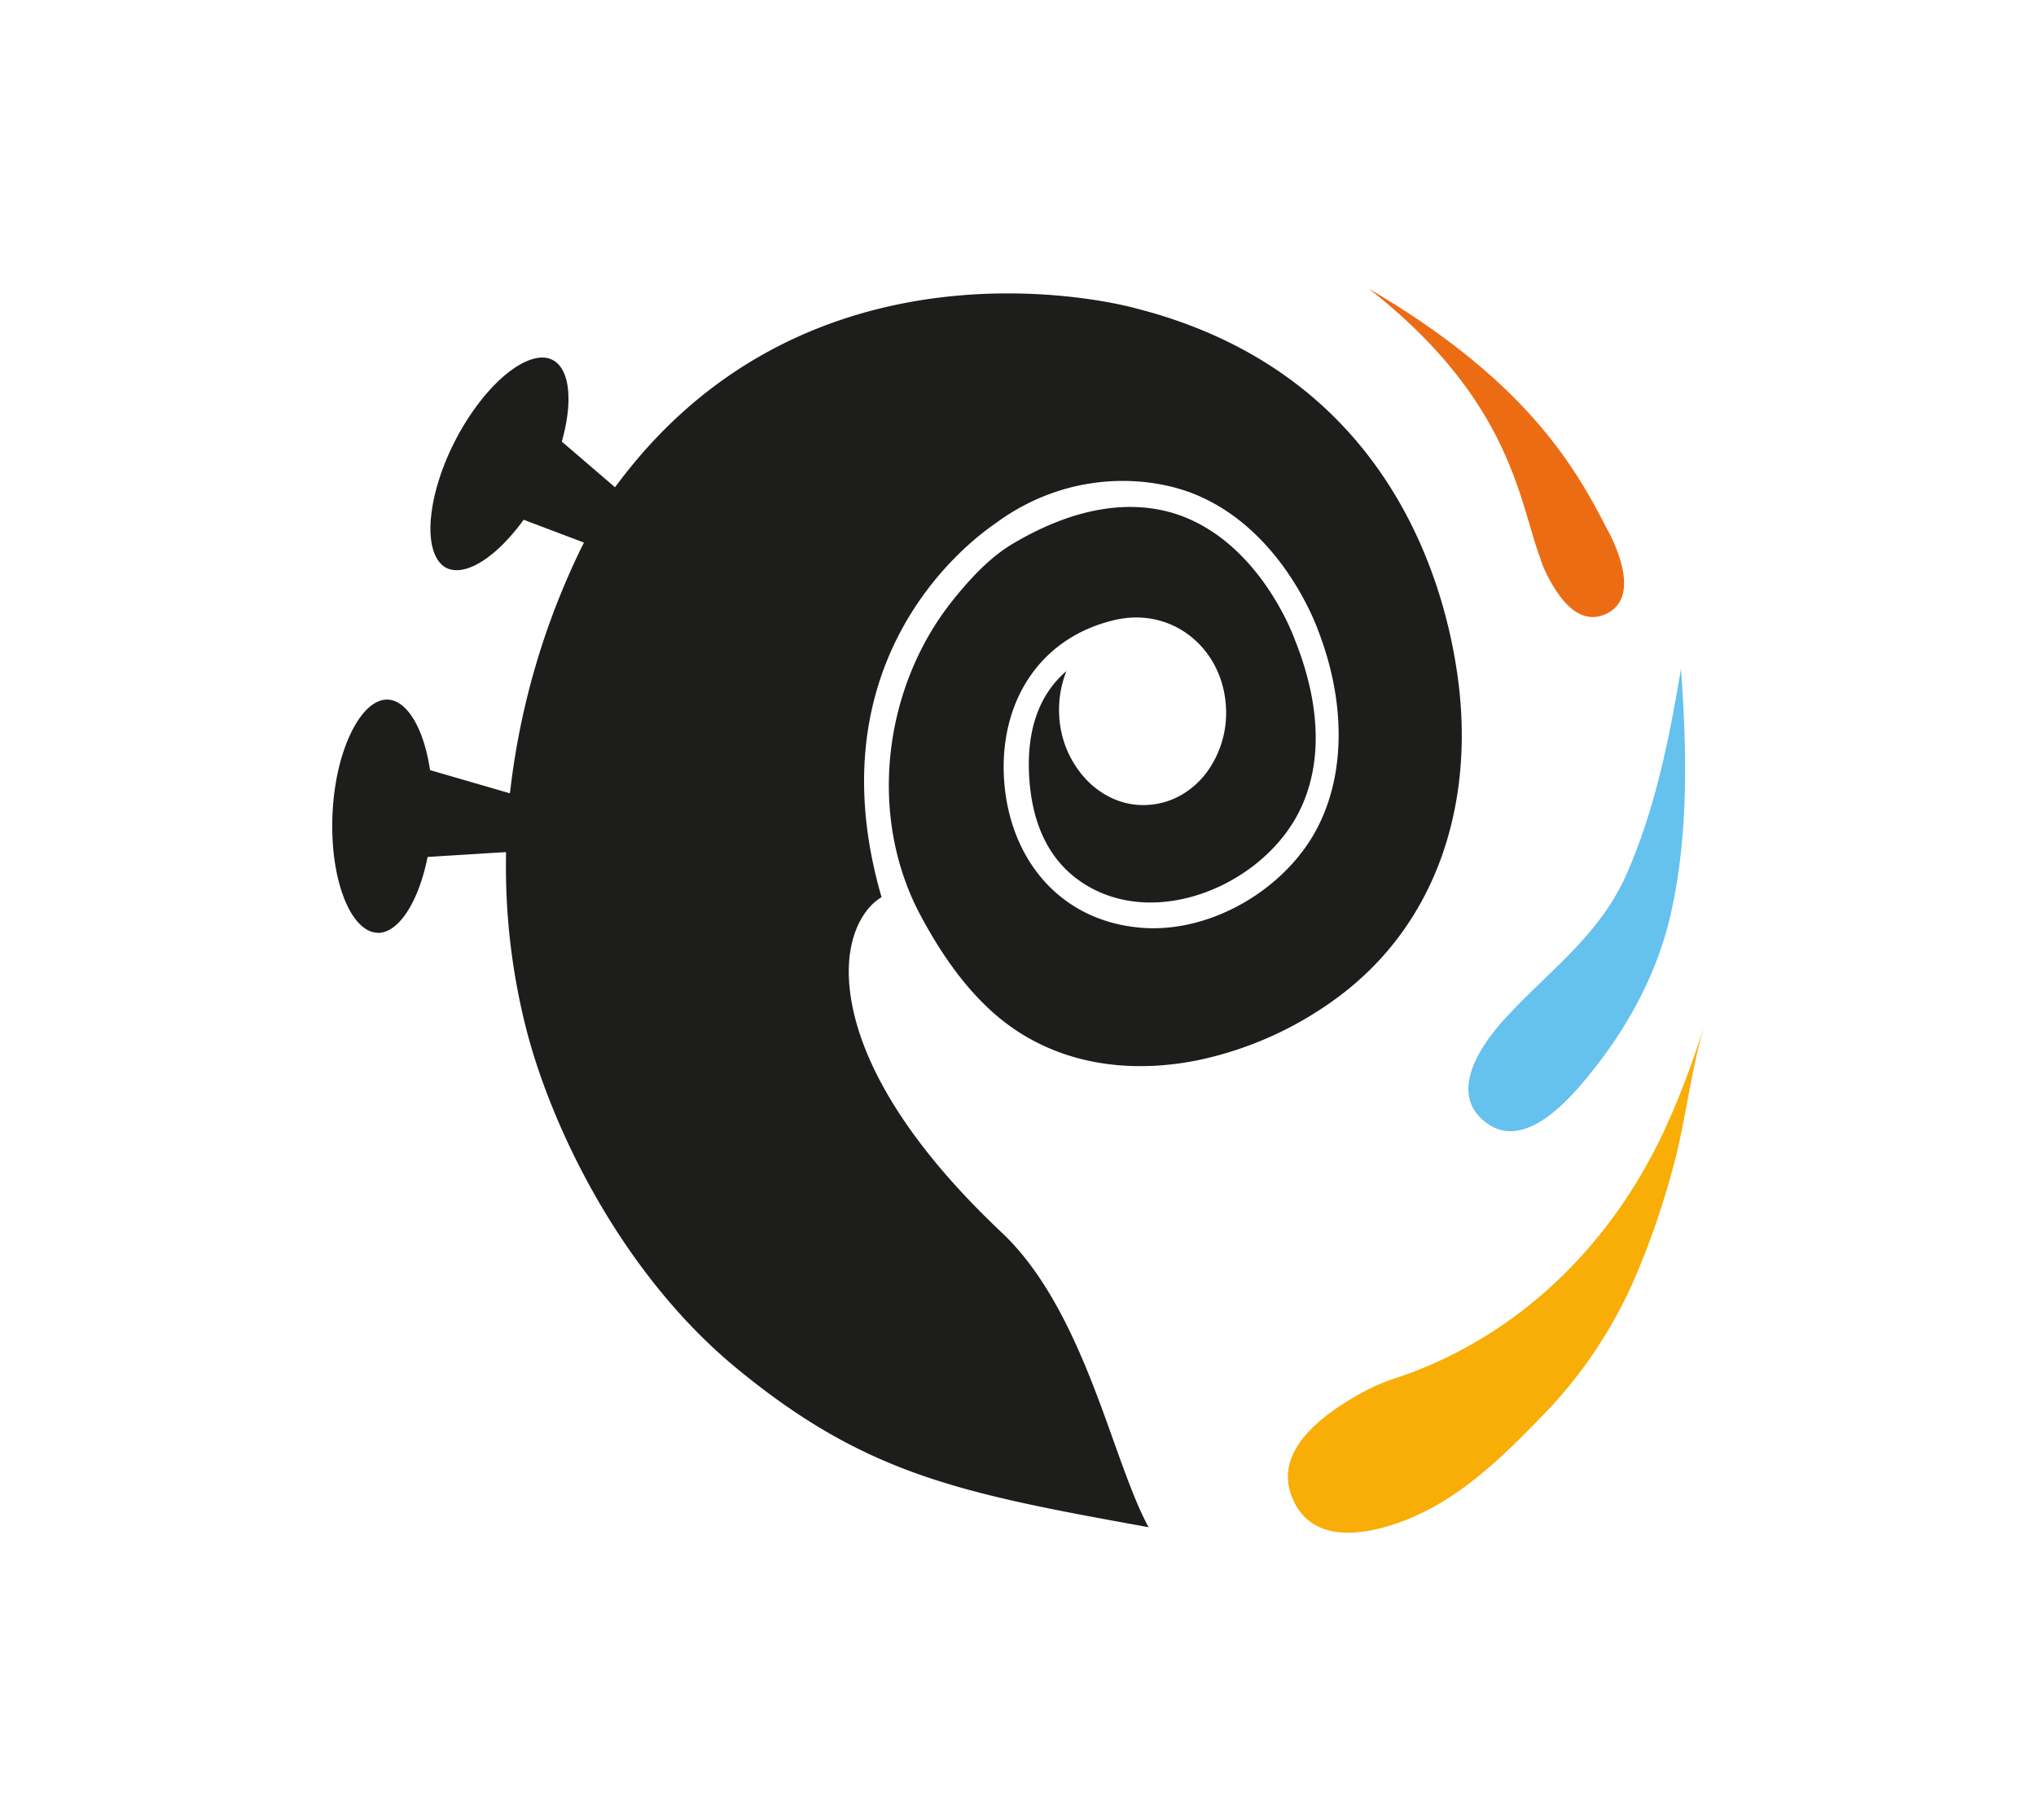 <svg xmlns="http://www.w3.org/2000/svg" id="Logos" viewBox="0 0 938.38 838.87"><defs><style>.cls-1{fill:#1d1d1b;}.cls-2{fill:#65c1ee;}.cls-3{fill:#ec6c14;}.cls-4{fill:#f8ae06;}.cls-5{fill:none;}</style></defs><path class="cls-1" d="M552.57,488.6c-28.36,5.83-58,3.15-82.91-12.79-19.89-12.72-34.46-33.39-45.42-53.93C399.81,376.14,407,317,439,276.88c7.57-9.49,16.8-19.66,27.37-26,37.63-22.47,65-18.85,81.22-11.86,34.25,14.76,48.62,54.19,49.25,56,12.17,30.48,12.72,58.05,1.65,79.65-17.53,34.19-68.19,55.06-101.56,30.87-13.83-10.06-21.44-26.24-22.62-48.08-1.1-21.2,4.63-37.3,17.2-48.14a48,48,0,0,0-3.3,20.89A46.21,46.21,0,0,0,501.3,360c7.77,7.77,17.83,11.78,28,11,10.29-.63,19.71-5.82,26.47-14.46A46.17,46.17,0,0,0,565,325.37c-1.64-26.66-24.8-45.79-51.3-39.57-34.77,8.17-52.77,37.85-51,72.32,1.91,36.62,24.86,66.18,62.91,69.49,32,2.8,66.58-17.47,81.38-45.69,13-24.74,13.35-57.73.79-90.64-2.75-7.7-18.7-46.89-55.61-62.84-22.23-9.58-60-11.94-93.63,13-14.3,9.82-83.58,64.1-52.24,172.1-7.3,4.4-12.72,13.67-14.45,25.29-2.59,16.65-.86,62.6,69.83,129.29,26,24.5,40.37,64.64,51.84,96.84,5.58,15.56,10.53,29.3,15.87,39C443.17,688.33,399.19,680,339.1,630.36,285.45,586,253.33,517.73,242.17,472.8a302.19,302.19,0,0,1-8.95-77.92v-2.12L197.09,395l-.32,1.49C192.45,416.64,183.42,430,174.23,430c-.16,0-.31-.08-.47-.08-5.74-.23-11.31-6-15.16-15.86-4.09-10.45-6-24.27-5.34-38.88s3.85-28.2,9-38.33c4.64-9.19,10.45-14.38,16.1-14.38h.4c8.64.4,16.26,12.65,19.24,31.26l.24,1.26L235,365.66l.31-2.35a346,346,0,0,1,32.83-111.22l1-2-27.8-10.52-.86,1.18c-12.5,16.8-26.4,25.21-34.8,21-5.11-2.67-7.78-10.21-7.23-20.74.63-11.23,4.56-24.66,11.24-37.7,9.81-19.09,23.64-33.85,35.18-37.62,3.85-1.26,7.15-1.18,9.82.23,7.7,3.93,9.51,18.22,4.56,36.45l-.32,1.17,24.51,21.05,1.26-1.64C375.7,101.2,521.41,141.57,523,142c120,30.32,144.45,132,149.4,174.38,6.38,54.86-10,108.87-55.12,142.79A165.14,165.14,0,0,1,552.57,488.6Z"></path><path class="cls-2" d="M698.48,464.36c19.13-19.7,39.54-35.09,51.15-61.31,13.22-29.87,19.75-62.74,25.15-94.77,2.65,37.32,3.61,76-4.66,112.72-5.78,25.71-18.13,49.42-34.25,70.14-10.64,13.66-33.66,42.13-52.71,24.9-15.21-13.75.11-35.26,10.6-46.69C695.32,467.66,696.9,466,698.48,464.36Z"></path><path class="cls-3" d="M709.75,256.82c-9.54-25.27-13-72.22-78.91-123.77,72.67,42.48,95.16,82.26,109.59,110.32h0a75.35,75.35,0,0,1,3.94,8.11c7.63,18.38,4,28.14-4.73,31.76s-17.85-.74-26.82-18.66a46.31,46.31,0,0,1-3.08-7.77Z"></path><path class="cls-4" d="M642,635.66c55.19-18,97.79-58.67,123-110.29,8.15-16.7,14.53-34.13,20.29-51.76C779,494.89,776.89,517.12,771,538.5a373.53,373.53,0,0,1-17.07,49.55,210.88,210.88,0,0,1-41.63,63.08c-19,19.63-38.86,39.62-64.78,49.66-17.16,6.64-42,11.44-51.43-9.24-7.11-15.56.18-32.4,32-49.79A83.06,83.06,0,0,1,642,635.66Z"></path><rect class="cls-5" width="938.38" height="838.87"></rect></svg>